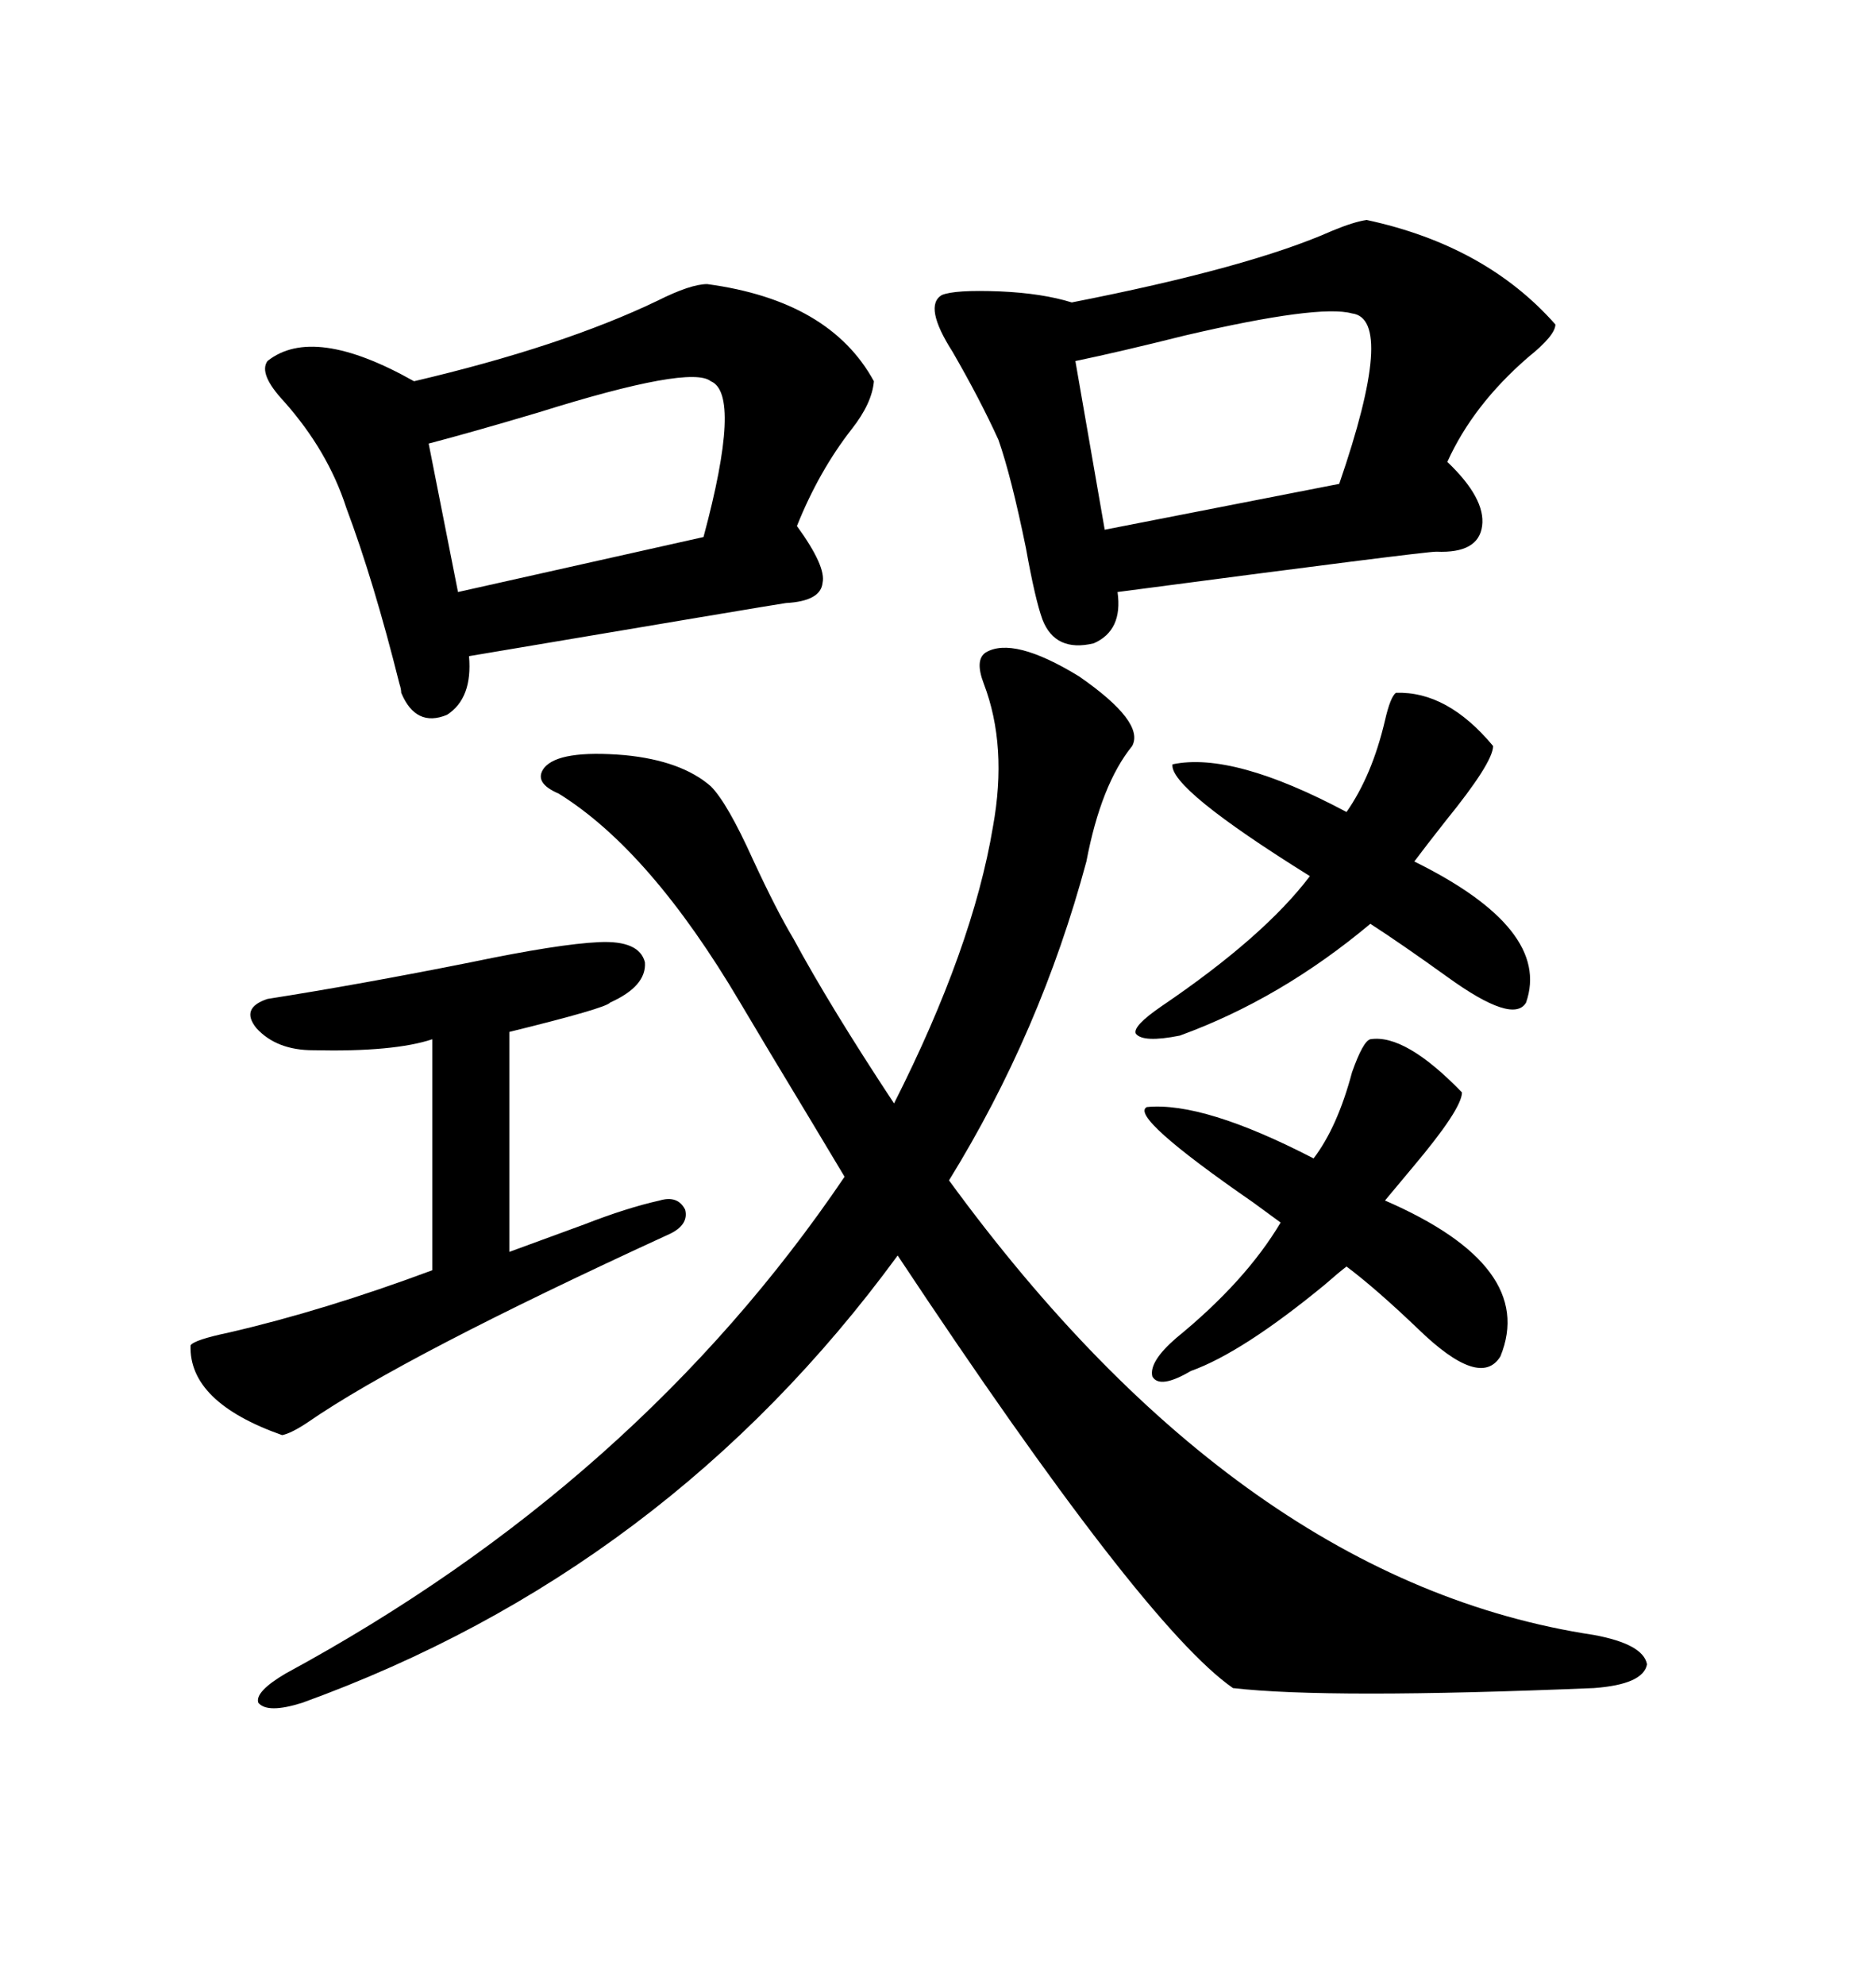 <svg xmlns="http://www.w3.org/2000/svg" xmlns:xlink="http://www.w3.org/1999/xlink" width="300" height="317.285"><path d="M118.36 160.25L118.36 160.25Q104.00 135.94 89.36 126.86L89.36 126.86Q85.25 125.10 87.01 122.75L87.01 122.75Q89.36 119.82 99.90 120.70L99.90 120.70Q108.98 121.58 113.67 125.68L113.67 125.68Q116.31 128.32 120.41 137.40L120.41 137.40Q124.22 145.61 126.86 150L126.86 150Q132.71 160.84 142.97 176.37L142.97 176.37Q155.57 151.46 158.79 132.13L158.79 132.13Q161.13 119.24 157.32 109.28L157.32 109.28Q155.86 105.47 157.62 104.30L157.62 104.30Q162.01 101.66 172.56 108.11L172.56 108.11Q183.11 115.43 181.05 119.24L181.05 119.24Q176.07 125.39 173.73 137.70L173.73 137.70Q166.41 164.94 151.76 188.67L151.76 188.67Q198.63 252.83 254.88 261.33L254.88 261.33Q262.79 262.79 263.38 266.02L263.38 266.02Q262.79 269.24 254.88 269.82L254.88 269.82Q212.40 271.58 197.17 269.82L197.17 269.82Q182.81 259.86 143.55 200.68L143.55 200.68Q106.64 251.07 48.34 272.17L48.34 272.17Q42.77 273.93 41.31 272.17L41.31 272.17Q40.72 270.41 45.70 267.48L45.70 267.48Q101.95 237.01 135.06 188.09L135.06 188.09Q133.30 185.16 129.79 179.30L129.79 179.30Q122.17 166.70 118.36 160.25ZM218.55 35.16L218.55 35.16Q237.60 39.26 248.73 51.86L248.73 51.86Q248.73 53.61 244.34 57.13L244.34 57.13Q235.55 64.75 231.45 73.83L231.45 73.83Q237.60 79.69 237.01 84.08L237.01 84.08Q236.43 88.48 229.69 88.18L229.69 88.18Q227.64 88.18 178.71 94.63L178.71 94.63Q179.59 100.78 174.90 102.83L174.90 102.83Q168.75 104.30 166.70 99.02L166.70 99.02Q165.53 95.80 164.06 87.60L164.06 87.60Q161.72 76.17 159.67 70.31L159.67 70.31Q156.74 63.87 152.34 56.25L152.34 56.25Q147.66 48.93 150.59 47.17L150.59 47.17Q152.64 46.29 159.96 46.58L159.96 46.58Q166.70 46.88 171.39 48.34L171.39 48.34Q199.80 42.77 212.99 36.91L212.99 36.91Q216.50 35.45 218.55 35.16ZM113.09 45.41L113.09 45.41Q132.71 48.05 139.75 60.94L139.75 60.94Q139.45 64.45 136.23 68.55L136.23 68.55Q130.96 75.29 127.44 84.08L127.44 84.08Q132.13 90.53 131.54 93.16L131.54 93.16Q131.25 96.09 125.68 96.39L125.68 96.39Q123.63 96.68 75 104.88L75 104.88Q75.59 111.62 71.48 114.26L71.48 114.26Q66.50 116.31 64.16 110.74L64.16 110.74Q64.16 110.16 63.87 109.28L63.87 109.28Q59.77 92.87 55.37 81.15L55.37 81.15Q52.44 72.07 45.41 64.16L45.41 64.16Q41.31 59.77 42.77 57.71L42.77 57.71Q50.10 51.86 66.21 60.94L66.21 60.94Q89.94 55.37 105.18 48.05L105.18 48.05Q110.45 45.41 113.09 45.41ZM95.80 150.59L95.80 150.59Q102.25 150.29 103.13 153.81L103.13 153.81Q103.42 157.62 97.56 160.25L97.56 160.25Q96.97 161.13 81.45 164.94L81.45 164.94L81.45 200.10Q87.01 198.05 93.46 195.70L93.46 195.70Q100.20 193.07 105.47 191.89L105.47 191.89Q108.40 191.02 109.57 193.36L109.57 193.36Q110.16 195.70 107.23 197.17L107.23 197.17Q64.45 216.80 49.22 227.34L49.22 227.34Q46.58 229.10 45.12 229.39L45.12 229.39Q30.18 224.12 30.47 215.04L30.47 215.04Q31.05 214.16 36.62 212.99L36.62 212.99Q51.86 209.47 69.14 203.03L69.14 203.03L69.14 166.11Q62.99 168.16 50.10 167.87L50.10 167.87Q44.24 167.87 41.02 164.36L41.02 164.36Q38.38 161.13 42.77 159.67L42.77 159.67Q57.71 157.32 75.29 153.81L75.29 153.81Q89.36 150.88 95.80 150.59ZM223.24 110.74L223.24 110.74Q231.45 110.45 238.77 119.24L238.77 119.24Q238.77 121.88 231.15 131.25L231.15 131.25Q227.93 135.35 226.17 137.70L226.17 137.70Q248.14 148.54 244.04 160.25L244.04 160.25Q241.99 163.77 231.45 156.15L231.45 156.15Q224.12 150.88 219.14 147.66L219.14 147.66Q204.79 159.67 188.67 165.53L188.67 165.53Q182.81 166.70 181.64 165.23L181.64 165.23Q181.05 164.06 185.74 160.84L185.74 160.84Q202.15 149.71 209.47 140.04L209.47 140.04Q186.91 125.98 187.50 122.17L187.50 122.17Q197.17 120.12 215.33 129.79L215.33 129.79Q219.43 123.93 221.48 115.14L221.48 115.14Q222.36 111.33 223.24 110.74ZM219.14 166.11L219.14 166.11Q224.71 165.23 233.79 174.61L233.79 174.61Q233.79 177.25 225.88 186.62L225.88 186.62Q222.95 190.14 221.48 191.89L221.48 191.89Q245.80 202.44 239.94 216.80L239.94 216.80Q236.72 222.07 226.76 212.40L226.76 212.40Q220.02 205.96 215.33 202.44L215.33 202.44Q214.16 203.32 211.82 205.37L211.82 205.37Q198.63 216.21 190.43 219.14L190.43 219.14Q185.45 222.07 184.28 220.02L184.28 220.02Q183.69 217.68 188.09 213.87L188.09 213.87Q199.22 204.79 204.79 195.41L204.79 195.41Q203.61 194.53 200.39 192.19L200.39 192.19Q180.47 178.42 183.40 176.95L183.40 176.95Q192.48 176.07 210.06 185.16L210.06 185.16Q213.87 180.18 216.21 171.39L216.21 171.39Q217.97 166.41 219.14 166.11ZM216.21 50.10L216.21 50.10Q210.94 48.63 189.55 53.61L189.55 53.61Q179.00 56.25 171.97 57.71L171.97 57.71L176.66 84.67L214.16 77.34Q223.24 50.98 216.21 50.10ZM113.67 60.94L113.67 60.94Q110.45 58.30 86.13 65.92L86.13 65.92Q75.29 69.14 68.55 70.90L68.55 70.90L73.24 94.63L112.50 85.84Q118.65 62.99 113.67 60.94Z"/></svg>